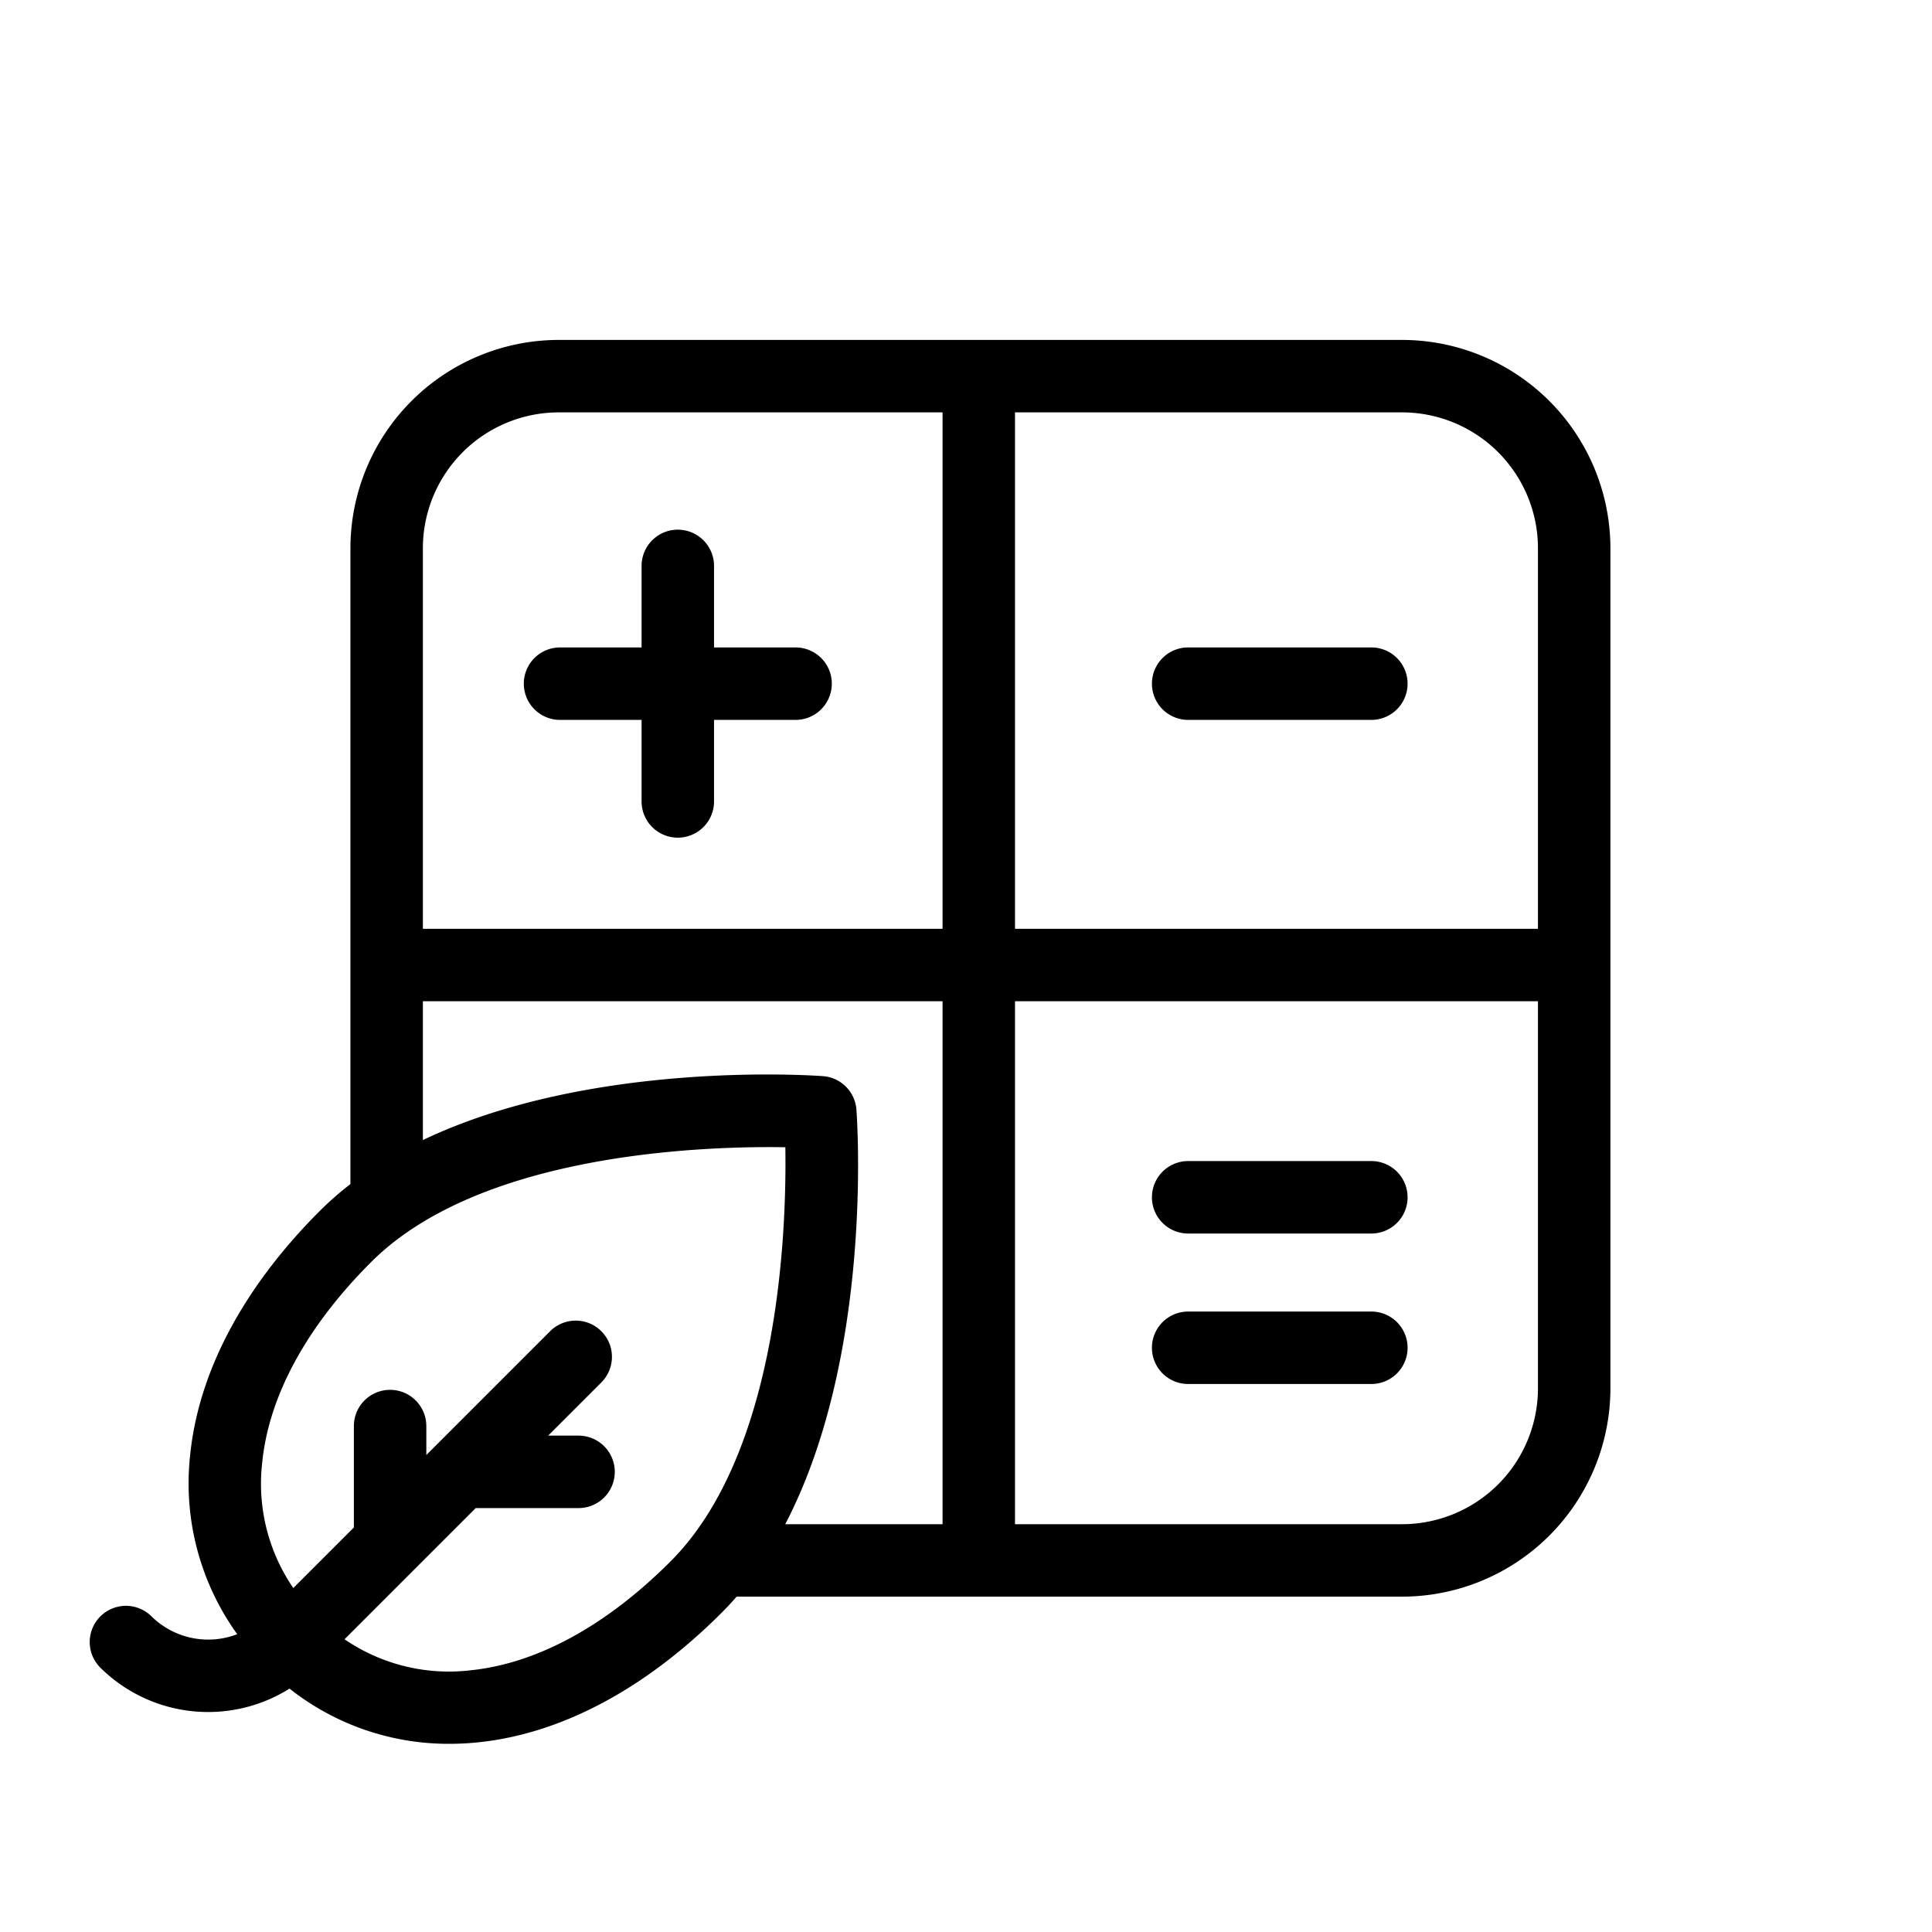 <svg xmlns="http://www.w3.org/2000/svg" viewBox="0 0 240 240"><path d="M174.182,42.228H69.401A25.898,25.898,0,0,0,43.532,68.097v78.992A39.719,39.719,0,0,0,39.73,150.423c-9.487,9.487-15.057,19.963-16.105,30.294a32.081,32.081,0,0,0,5.843,22.289A10.045,10.045,0,0,1,18.772,200.745a4.5,4.5,0,0,0-6.363,6.363,19.026,19.026,0,0,0,23.556,2.657,31.816,31.816,0,0,0,19.878,6.858,34.608,34.608,0,0,0,3.509-.18C69.683,215.396,80.159,209.826,89.646,200.339q.965-.965,1.858-1.998h82.678a25.898,25.898,0,0,0,25.869-25.869V68.097A25.898,25.898,0,0,0,174.182,42.228Zm16.869,25.869v47.28H126.087V51.228h48.095A16.888,16.888,0,0,1,191.051,68.097ZM69.401,51.228h47.687v64.149H52.532V68.097A16.888,16.888,0,0,1,69.401,51.228Zm-10.958,156.264a22.958,22.958,0,0,1-15.645-3.857l8.839-8.839.008-.008,7.449-7.449H71.87a4.5,4.5,0,1,0,0-9H68.094l6.55-6.55a4.5,4.5,0,1,0-6.363-6.363l-14.228,14.228-.008.008-1.086,1.086v-3.596a4.5,4.5,0,0,0-9,0v12.596l-7.525,7.525a22.943,22.943,0,0,1-3.856-15.645c.838-8.245,5.511-16.835,13.516-24.84,12.741-12.74,37.974-14.29,49.491-14.29.712,0,1.372.006,1.973.016.164,10.326-.748,37.937-14.274,51.464C75.278,201.981,66.688,206.653,58.443,207.491Zm47.944-69.655a4.498,4.498,0,0,0-4.154-4.154c-1.417-.104-28.913-1.98-49.701,7.939V124.377h64.556V189.341H97.545C108.477,168.378,106.495,139.294,106.387,137.836ZM174.182,189.341H126.087V124.377h64.964v48.095A16.888,16.888,0,0,1,174.182,189.341Z"/><path d="M69.57,89.428H79.7V99.558a4.5,4.5,0,0,0,9,0V89.428H98.83a4.5,4.5,0,0,0,0-9H88.7V70.298a4.5,4.5,0,0,0-9,0V80.428H69.57a4.5,4.5,0,0,0,0,9Z"/><path d="M147.597,89.428H170.355a4.5,4.5,0,0,0,0-9H147.597a4.5,4.5,0,0,0,0,9Z"/><path d="M170.355,162.925H147.597a4.5,4.5,0,0,0,0,9H170.355a4.5,4.5,0,0,0,0-9Z"/><path d="M170.355,144.232H147.597a4.5,4.5,0,0,0,0,9H170.355a4.5,4.5,0,0,0,0-9Z"/></svg>